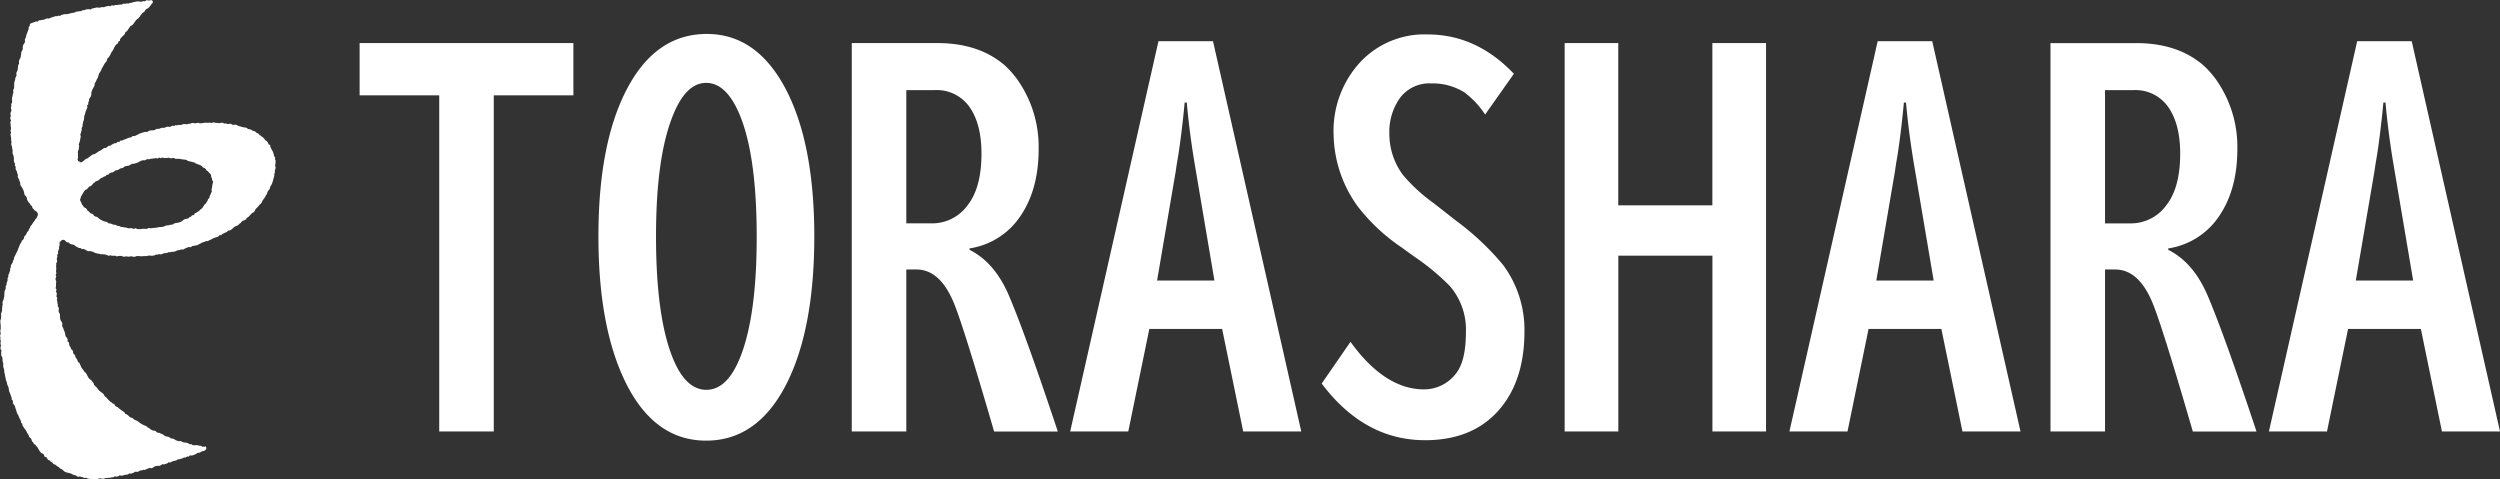 <svg id="logo" xmlns="http://www.w3.org/2000/svg" width="417.109" height="80" viewBox="0 0 417.109 80">
  <rect x="0" y="0" width="417.109" height="80" fill="#333333" stroke="none"/>
  <path id="パス_33993" data-name="パス 33993" d="M2.148-62.812H37.813V-54.1H24.531V1.992h-9.1V-54.1H2.148Zm57.93-1.523q8.164,0,12.969,8.828,4.961,9.141,4.961,24.961,0,14.961-4.375,24.063-4.844,10-13.672,10-8.711,0-13.516-9.883-4.453-9.18-4.453-24.219,0-15.625,4.844-24.727Q51.641-64.336,60.078-64.336Zm-.117,8.164q-3.555,0-5.781,6.055Q51.6-43.242,51.6-30.547,51.6-17.7,54.18-10.82,56.367-4.961,60-4.961q3.555,0,5.742-5.664Q68.4-17.5,68.4-30.469q0-14.492-3.242-21.289Q63.047-56.172,59.961-56.172Zm24.3-6.641h14.3q6.875,0,11.172,3.672a15.318,15.318,0,0,1,2.852,3.477,19.381,19.381,0,0,1,2.852,10.547q0,7.539-3.828,12.227a12.475,12.475,0,0,1-7.7,4.336v.234q4.3,2.148,6.68,7.891,2.734,6.445,8.047,22.422H108.008Q102.578-16.719,101.055-20q-2.266-5.039-6.016-5.039h-1.68V1.992h-9.1Zm9.1,7.852v22.227h4.18a7.308,7.308,0,0,0,6.094-3.086q2.266-2.93,2.266-8.555,0-5.078-2.109-7.93a6.656,6.656,0,0,0-5.781-2.656Zm42.07-8.164h9.1L159.258,1.992H149.57l-3.516-17.109H133.906L130.391,1.992H120.7ZM144.766-23.2,141.68-41.445q-1.055-6.055-1.523-11.445H139.8q-.508,5.352-1.133,9.219-.2,1.094-.352,2.227L135.2-23.2Zm22.7,10.234q5.742,7.93,12.266,7.93a6.662,6.662,0,0,0,5.156-2.422q1.836-2.07,1.836-7.07a11.118,11.118,0,0,0-2.7-7.773,39.454,39.454,0,0,0-6.016-4.961l-1.992-1.445a31.133,31.133,0,0,1-7.383-6.914,20.975,20.975,0,0,1-3.984-11.992,16.941,16.941,0,0,1,3.906-11.406,14.649,14.649,0,0,1,11.8-5.234q8.125,0,14.375,6.563l-4.8,6.8a14.261,14.261,0,0,0-3.477-3.711,10.025,10.025,0,0,0-5.547-1.484,6.105,6.105,0,0,0-5.234,2.5,9.778,9.778,0,0,0-1.719,5.938,11.51,11.51,0,0,0,2.266,6.836,28.076,28.076,0,0,0,5.156,4.727l2.891,2.266.742.586a44.074,44.074,0,0,1,7.969,7.5,18.171,18.171,0,0,1,3.516,11.016q0,7.7-3.711,12.461-4.453,5.7-12.852,5.7-10.156,0-17.266-9.453ZM203.2-62.812h8.945v27.07h15.7v-27.07H236.8v64.8h-8.945V-27.344h-15.7V1.992H203.2Zm52.227-.312h9.1L279.258,1.992H269.57l-3.516-17.109H253.906L250.391,1.992H240.7ZM264.766-23.2,261.68-41.445q-1.055-6.055-1.523-11.445H259.8q-.508,5.352-1.133,9.219-.2,1.094-.352,2.227L255.2-23.2Zm19.492-39.609h14.3q6.875,0,11.172,3.672a15.318,15.318,0,0,1,2.852,3.477,19.381,19.381,0,0,1,2.852,10.547q0,7.539-3.828,12.227a12.475,12.475,0,0,1-7.7,4.336v.234q4.3,2.148,6.68,7.891,2.734,6.445,8.047,22.422H308.008Q302.578-16.719,301.055-20q-2.266-5.039-6.016-5.039h-1.68V1.992h-9.1Zm9.1,7.852v22.227h4.18a7.308,7.308,0,0,0,6.094-3.086q2.266-2.93,2.266-8.555,0-5.078-2.109-7.93a6.656,6.656,0,0,0-5.781-2.656Zm42.07-8.164h9.1L359.258,1.992H349.57l-3.516-17.109H333.906L330.391,1.992H320.7ZM344.766-23.2,341.68-41.445q-1.055-6.055-1.523-11.445H339.8q-.508,5.352-1.133,9.219-.2,1.094-.352,2.227L335.2-23.2Z" transform="translate(57.852 70)" fill="#fff"/>
  <path id="パス_31851" data-name="パス 31851" d="M27.086,26.281l.274.088.271.007.27-.016.273-.061.266.124.273-.037.275-.043.257.154.271,0h.273l.27.023.264.066.271.022.271.031.266.058.239.161.261.07.27.043.259.082.271.049.224.174.255.094.259.09.25.112.249.117.171.241.265.1.221.164.145.25.239.145.169.217.212.187.133.247.018.3.13.241.03.273.161.257-.072.281-.062.275-.027.275-.055.27-.054.27.06.3-.147.247-.09.262-.141.241-.029.295-.225.194-.088.269-.155.23-.144.238-.21.185-.151.233-.146.243-.188.2-.229.16-.181.214-.243.138-.227.155L32.5,35.6l-.141.285-.3.031-.186.226-.265.088-.2.217-.28.054-.274.058-.243.124-.214.2-.243.135-.262.085-.267.069-.276.04-.269.058-.231.19-.279.021-.268.055-.264.072h-.28l-.255.115-.26.1-.27.052-.278.005-.272.029-.266.077-.274.019-.274.028-.272.035-.276.01-.279-.041-.261.158-.274-.012-.273-.006-.271.007-.271.049-.272-.006-.272-.015-.266-.143-.279.127-.267-.082-.266-.061-.279.058-.266-.067-.264-.079-.272-.025-.267-.057-.274-.018-.246-.148-.278-.008-.249-.123-.255-.094-.282-.006-.242-.136-.268-.056-.274-.044-.219-.187-.259-.082-.274-.052-.246-.118-.242-.125-.242-.128-.208-.188L16.2,36.19l-.281-.06L15.681,36l-.154-.26-.266-.095-.244-.13-.176-.218-.232-.149-.135-.259-.2-.187L14,34.581l-.136-.247-.188-.2-.085-.272-.121-.241-.134-.264.108-.266.056-.274.142-.238.144-.234.132-.244.153-.232.185-.2.263-.121.181-.2.177-.212.27-.1.21-.171.157-.244.237-.136.186-.21.268-.087.246-.117.2-.192.209-.18.272-.07.213-.175.274-.063.183-.236.3-.011.18-.248.255-.1.277-.049.235-.137.217-.176.276-.045.256-.089.222-.171.266-.068.263-.071.215-.2.257-.086.274-.039.267-.058.239-.139.235-.154.291.015.258-.085.26-.079.257-.093-.008-.028.246-.124.25-.115.261-.079.287.034.247-.143.263-.072.281.031.26-.094.27-.03.271-.015L26,26.366l.28.088.26-.161.278.11ZM25.262,0l-.289.082L24.695.069,24.414.044,24.158.22l-.28-.025-.266.094L23.332.27,23.048.226l-.275.025L22.5.314l-.272.042-.263.111-.276.018L21.428.6l-.285-.04-.266.09L20.591.6,20.335.76l-.279.009L19.78.793l-.274.042-.28,0-.264.112L18.67.873l-.254.172L18.128.992l-.273.052-.271.062-.264.107-.285-.033-.269.065L16.5,1.3l-.288-.062-.271.053-.267.068L15.4,1.4l-.247.178-.287-.04-.28,0-.269.055-.259.108-.281-.008-.245.181-.28,0-.272.042-.273.04-.254.125-.267.064-.272.042-.267.066-.265.079-.273.042-.287-.021-.266.075-.273.048-.245.171-.29-.029L9.483,2.7l-.284,0-.257.116-.269.062-.257.112L8.16,3.1l-.291-.03-.261.092-.255.114-.273.046L6.8,3.365l-.28.024L6.3,3.6l-.292-.02-.258.1-.259.1-.264.085-.251.15,0,.295-.2.22.009.293-.091.258-.11.253L4.5,5.59l-.113.252-.029.278-.111.253-.111.253.042.3-.081.262-.184.232-.1.258-.019.28,0,.286-.132.248-.119.252-.011.282-.057.268-.036.273-.12.252-.131.249-.024.277.012.286-.147.247L3,11.154l-.026.276-.03.275-.122.253-.114.256.067.3-.094.261-.135.253-.014.278-.1.261-.057.27-.008.279-.014.277.006.281-.129.258L2.2,15.2l.037.285-.117.261-.018.276-.093.266-.02.276.037.283-.012.276-.16.259.057.285-.108.269.069.284.03.28-.124.269-.049.275.094.283L1.7,19.6l.044.279.091.279-.13.275.076.278-.013.277.048.276.013.276-.1.28.124.274-.106.283.043.277.049.275.02.277.012.277.05.274-.058.285.081.271.082.269.011.278.077.269-.033.285.037.275.128.259.043.273.04.274-.018.286.044.274.15.249L2.47,27.6l.159.245-.039.295.1.26.143.246.039.276L3,29.165l-.049.3.1.257.148.241.058.272.119.25.007.293.1.257.183.223.12.248.127.245L4,32.021l.044.283.094.261.213.2.129.242.031.3.126.245.166.222.192.2.11.253.241.163.069.311.2.2.178.219.267.142.176.221.1.23-.043.237-.083.208-.132.249-.195.2-.127.252-.19.208-.142.242-.152.234-.2.2-.09.276-.15.236-.1.27-.2.2-.113.259-.138.243-.214.2L4,39.722l-.125.25-.225.195-.1.265L3.4,40.67l-.13.248-.093.268-.115.255-.093.266-.11.257-.136.244-.112.256-.13.249-.132.248-.02.3-.166.234-.035.286-.158.238-.149.243-.016.29-.1.26-.014.287-.078.267-.1.26-.125.258,0,.283-.126.255.01.287-.06.271-.118.257,0,.285-.159.247.032.29-.081.265-.128.255-.012.28-.029.277,0,.283-.072.268L.6,49.959l-.117.26-.073.269.048.289-.071.269-.015.278L.337,51.6l.006.28-.109.266-.075.271L.2,52.7l-.026.276-.04.275-.086.272.013.28.028.28.03.279,0,.277-.012.277-.067.277.051.278.017.277L0,56.028l.074.277-.028.279.08.273L.1,57.136l-.017.278.092.271-.1.286.022.277.156.263-.06.285.014.278v.28l.176.257.04.274,0,.281.054.272.087.267-.038.289.037.276.079.268.072.269,0,.284.08.268.046.276.054.274.06.272L1,63.453l.112.258.062.271.067.27.14.249.073.268.021.285.064.272.114.256.1.259.1.261.081.266.024.287.2.225-.013.3.1.259.2.221.086.266.075.273.1.257.075.268.084.265.156.234.111.254.094.262.132.244.133.243.03.3.213.2.027.3.166.226.157.23.16.227.156.229.11.255.158.227.137.239.077.28.258.159.119.252.078.283.211.188.117.257.259.147.151.23.192.2.131.248.139.243.165.222.178.21.273.119.191.2.091.3.3.081.147.246.166.227.284.089.163.234.257.116.166.234.272.09.219.161.216.166.239.131.189.213.256.1.217.171.206.2.244.127.269.071.269.066.266.067.244.118.241.132.268.055.25.113.236.169.3-.08.257.088.264.058.254.115.284-.046.242.143.266.03.254.11.269.018.266-.046.269.029.269-.041.263-.112.269-.03.28.07h.274l.261-.107.271-.024.271-.022h.275l.262-.089.274-.008.248-.161.288.069.267-.056.245-.172.289.064.269-.042.26-.091.271-.034.271-.034L21.572,79l.282.02.263-.066.249-.131.249-.128.289.036.259-.088.243-.15.276-.014.254-.1.288.022.241-.156.262-.074.252-.109.305.064.25-.116.235-.166.256-.093.273-.034.287.013.252-.105.23-.179.3.044.252-.1.267-.054.218-.218.3.05.242-.137.251-.1.269-.046.259-.076.231-.167.277-.018.256-.089.265-.06.236-.152.288.013.226-.182.293.028.212-.22.3.053.257-.087.25-.106.249-.107.222-.181h.288l.24-.128.239-.128.278-.032.214-.146.181-.19-.016-.242-.11-.216-.23.109-.014-.039-.286.017-.252-.163-.269-.017-.261-.069-.269-.027-.281.03-.271-.026-.241-.159-.279.008-.242-.149-.254-.1-.272-.029-.272-.031-.249-.113-.248-.116-.291.03-.257-.082-.257-.084-.227-.172-.254-.092-.278-.024L28.311,73l-.239-.133-.276-.035-.261-.078-.222-.173-.229-.153-.258-.084-.239-.13L26.3,72.2l-.226-.159-.21-.191-.3,0-.251-.106-.232-.145-.217-.175-.243-.122-.2-.2-.255-.1-.257-.1-.234-.138-.236-.136-.224-.156L23,70.294l-.238-.131-.26-.1-.219-.163-.217-.167-.274-.077-.224-.154-.191-.2-.221-.159-.262-.1-.146-.264-.223-.156-.227-.15-.218-.163-.221-.16-.186-.2-.264-.106-.22-.163-.127-.276-.278-.094-.2-.192-.238-.143-.185-.2-.2-.191-.163-.226-.23-.154-.171-.217-.128-.26-.21-.176-.231-.156-.215-.174-.2-.186-.157-.229-.167-.219-.209-.181-.182-.206-.092-.284-.174-.213-.158-.225-.221-.175-.22-.176-.144-.239-.13-.247-.129-.246-.16-.223-.22-.179-.136-.241-.173-.214-.167-.219-.1-.261-.12-.249-.106-.257L13,60.376l-.08-.273-.131-.242-.182-.212-.054-.285-.151-.23-.2-.207-.013-.3-.13-.241-.232-.191-.058-.278-.173-.222-.061-.275-.04-.283-.232-.2.024-.308-.107-.253-.2-.216-.091-.26-.029-.283-.087-.261-.109-.253-.088-.261-.113-.254-.112-.255.051-.3-.069-.267-.176-.237-.1-.26-.043-.274L10,52.706l0-.283-.135-.253-.1-.26.039-.289,0-.28-.172-.25.017-.282-.067-.269-.024-.275L9.484,50l.076-.287L9.4,49.45l.071-.284,0-.277-.148-.264.122-.286-.165-.267.063-.28,0-.276.011-.276.034-.277-.119-.275.008-.276.116-.275-.105-.278.126-.272-.063-.278.025-.274.022-.274-.046-.279.039-.275-.025-.28.177-.26-.046-.282-.019-.28.106-.264-.056-.286.183-.25-.05-.286.1-.263.088-.263,0-.279.087-.262.023-.274-.03-.287.228-.157.146-.178L10.526,40l.247.055.19.214.223.16.286.045.2.2.254.1.282.041.249.107.207.2.248.114.239.136.286.016.224.18.3-.032.248.113.241.137.244.134.293-.034.265.058.263.065.244.144.259.086.262.075.273.023.259.094.28-.024.267.047.272.011.255.129.264.075.283-.078.262.093.275-.022.271.01.262.121.278-.083.271-.007.27.006.266.134.273-.041.272-.026.27.065.271-.052.271-.025.272.073.272.015.267-.116.271-.009.271,0,.274.049.269-.036.271-.02.274.016.268-.052.266-.061.279.052.272-.012.269-.042.256-.137.273,0,.262-.085.283.055.262-.081.255-.12.272-.019.27-.033.253-.122.276,0,.264-.063h.278l.263-.07.252-.118.26-.079.27-.04.255-.1.292.041.245-.138.248-.123.252-.107.262-.07.3.038.222-.2.275-.032.265-.066.279-.023.237-.149.253-.1.23-.163.257-.089.26-.08.241-.13.3.017.236-.143.254-.1.239-.136.246-.116.252-.1.263-.078.262-.081.191-.24.294-.018.214-.186.24-.13.252-.108.255-.1.195-.214.289-.043.241-.13.213-.178.2-.19.219-.165.263-.095.249-.119.188-.21.228-.15.175-.224.214-.168.283-.079.225-.157.157-.24.239-.14.188-.2.188-.2.179-.209.254-.131.214-.175.105-.28.173-.212.2-.191.178-.207.174-.211.207-.185.174-.213.1-.266.155-.226.164-.22.155-.227.108-.256.192-.2L44.6,32.1l.12-.246.2-.209.11-.253.066-.272.164-.23.112-.253.1-.26.08-.265.068-.269.073-.267.074-.266-.006-.284.109-.26-.022-.283.087-.267L46,27.945l-.106-.283.055-.274.017-.276.034-.28-.127-.263.051-.29-.2-.236-.048-.271-.07-.266-.1-.257-.15-.233-.116-.247-.124-.243-.034-.305-.27-.148-.115-.257-.147-.236-.247-.145-.167-.219L43.967,23l-.22-.164-.209-.177-.241-.132-.176-.229-.262-.1-.209-.186-.232-.149-.278-.055-.225-.164-.265-.076-.273-.051-.223-.183-.266-.066-.279-.021-.26-.08-.261-.075-.263-.067-.251-.124-.257-.109-.286.044-.27-.03-.249-.169-.281.04-.276.011-.264-.09-.275.011-.263-.124-.273-.015-.281.1-.269-.07-.274.018-.27-.083h-.272l-.273.085-.272-.065L34.7,20.5l-.273-.021-.273,0-.272.044-.27.039-.272.012-.279-.089-.272.041-.27.06-.281-.079-.274.026-.262.124-.273,0-.263.094-.278-.048-.274,0-.263.089-.263.08-.279-.04-.262.084-.28-.037-.249.162-.288-.084-.244.183-.271.022-.281-.027-.262.074-.254.121-.281-.016-.271.036-.251.127-.274.021-.273.029-.241.164-.267.053-.278.008L25,21.776l-.25.118-.244.138L24.218,22l-.262.075-.263.072-.257.09-.25.111-.245.128L22.7,22.6l-.254.1-.289-.007-.228.173-.249.109-.282.018-.236.143-.256.089-.259.082-.237.137-.293,0-.2.235-.3-.01-.205.212-.285.024-.251.1-.239.131-.217.177-.291.016-.221.168-.216.179-.3.008-.23.149L16.94,25l-.231.144-.247.112-.223.157-.224.156-.233.14-.281.055-.231.143-.212.175-.227.149-.2.186-.268.083-.218.164-.206.178L13.724,27l-.244.113-.221-.152-.227-.1-.094-.315.1-.27L12.989,26l.032-.273-.039-.279.038-.273.139-.262-.01-.278.068-.269-.09-.29.116-.262.087-.265.041-.272.058-.27.045-.271-.082-.295.117-.258.048-.27.091-.262-.041-.289.163-.247v-.282l.066-.268.043-.273.115-.256.034-.276.015-.281.062-.27.111-.254.034-.276.12-.252.091-.26.129-.249-.068-.309.211-.224-.01-.293.134-.246-.007-.292.159-.238.149-.241.077-.266,0-.294.06-.273.106-.256.119-.254.144-.242.122-.249,0-.3.156-.236.122-.249.1-.257.17-.227.063-.277.076-.272.119-.251.159-.231.137-.241.094-.264.144-.237.136-.241.129-.246.15-.234.2-.2.1-.264.088-.271.216-.192.152-.231.137-.241.111-.258.148-.234.166-.222.118-.254.114-.258.152-.231.178-.213.242-.165.081-.284L20,6.807l.052-.307.172-.216.2-.194.189-.2.2-.191.083-.289.221-.175.2-.19.127-.253.176-.212.151-.234.26-.137.2-.185.157-.229.169-.22.151-.236.224-.168.205-.183.181-.207.155-.232.159-.231.19-.2.252-.135.135-.255.182-.209.263-.12.212-.173.175-.212L25.2.819l.137-.21.178-.188L25.466.165Z" transform="translate(0 -0.001)" fill="#fff"/>
</svg>
